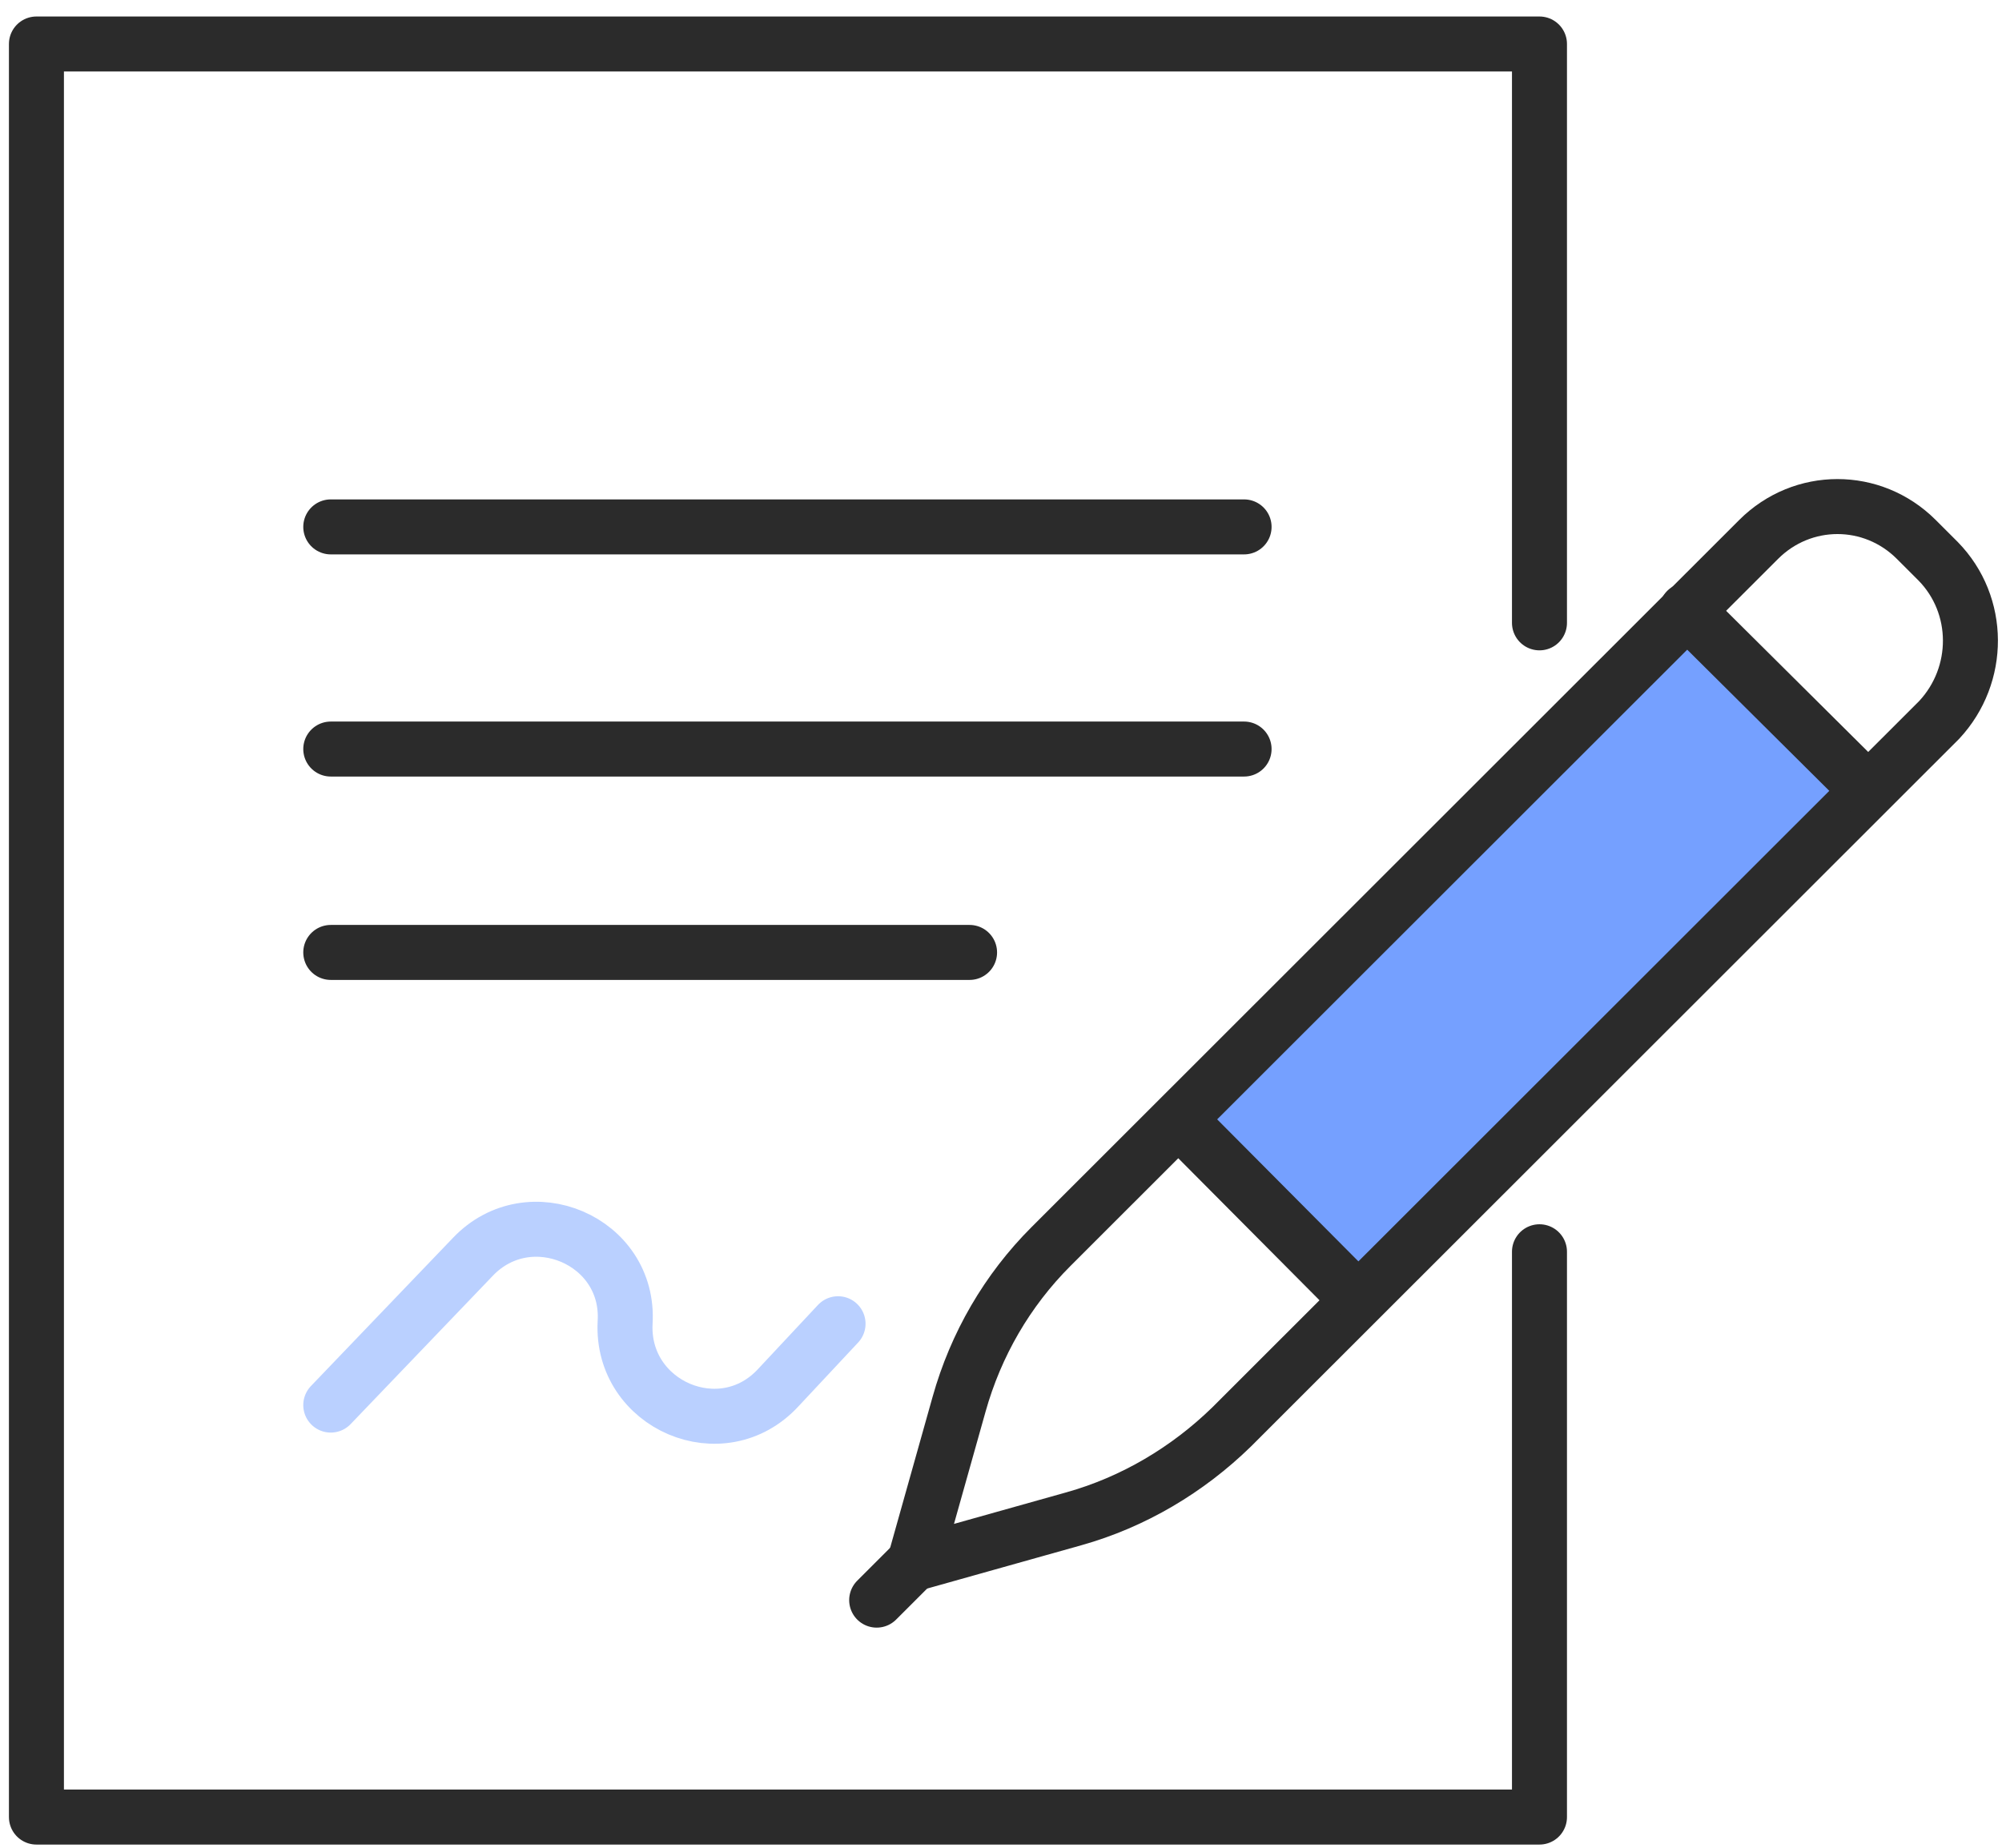 <svg width="91" height="84" viewBox="0 0 91 84" fill="none" xmlns="http://www.w3.org/2000/svg">
<path d="M69.976 28.315V2H1.656V82.605H69.976V56.906" stroke="#2B2B2B" stroke-width="2.5" stroke-miterlimit="10" stroke-linecap="round" stroke-linejoin="round"/>
<path d="M77.5 27.5L55 49.5L54 51L62 59L85 35.5L77.5 27.5Z" fill="#75A0FF"/>
<path d="M88.1 25.518L87.103 24.522C85.111 22.531 81.932 22.531 79.939 24.522L47.772 56.669C45.779 58.661 44.356 61.126 43.597 63.829L41.557 71.083L48.816 69.044C51.52 68.286 53.987 66.816 55.98 64.872L88.147 32.725C90.045 30.686 90.045 27.509 88.1 25.518Z" stroke="#2B2B2B" stroke-width="2.5" stroke-miterlimit="10" stroke-linecap="round" stroke-linejoin="round"/>
<path d="M84.873 35.902L76.665 27.746" stroke="#2B2B2B" stroke-width="2.5" stroke-miterlimit="10" stroke-linecap="round" stroke-linejoin="round"/>
<path d="M53.797 51.122L61.151 58.518" stroke="#2B2B2B" stroke-width="2.5" stroke-miterlimit="10" stroke-linecap="round" stroke-linejoin="round"/>
<path d="M41.794 70.799L39.849 72.743" stroke="#2B2B2B" stroke-width="2.5" stroke-miterlimit="10" stroke-linecap="round" stroke-linejoin="round"/>
<path d="M15.035 23.953H56.549" stroke="#2B2B2B" stroke-width="2.5" stroke-miterlimit="10" stroke-linecap="round" stroke-linejoin="round"/>
<path d="M15.035 34.052H56.549" stroke="#2B2B2B" stroke-width="2.5" stroke-miterlimit="10" stroke-linecap="round" stroke-linejoin="round"/>
<path d="M15.035 43.298H44.071" stroke="#2B2B2B" stroke-width="2.5" stroke-miterlimit="10" stroke-linecap="round" stroke-linejoin="round"/>
<path d="M15.035 63.876L21.488 57.143C24.05 54.441 28.652 56.385 28.414 60.13C28.225 63.876 32.827 65.868 35.389 63.07L38.093 60.178" stroke="#BAD0FF" stroke-width="2.5" stroke-miterlimit="10" stroke-linecap="round" stroke-linejoin="round"/>
</svg>
